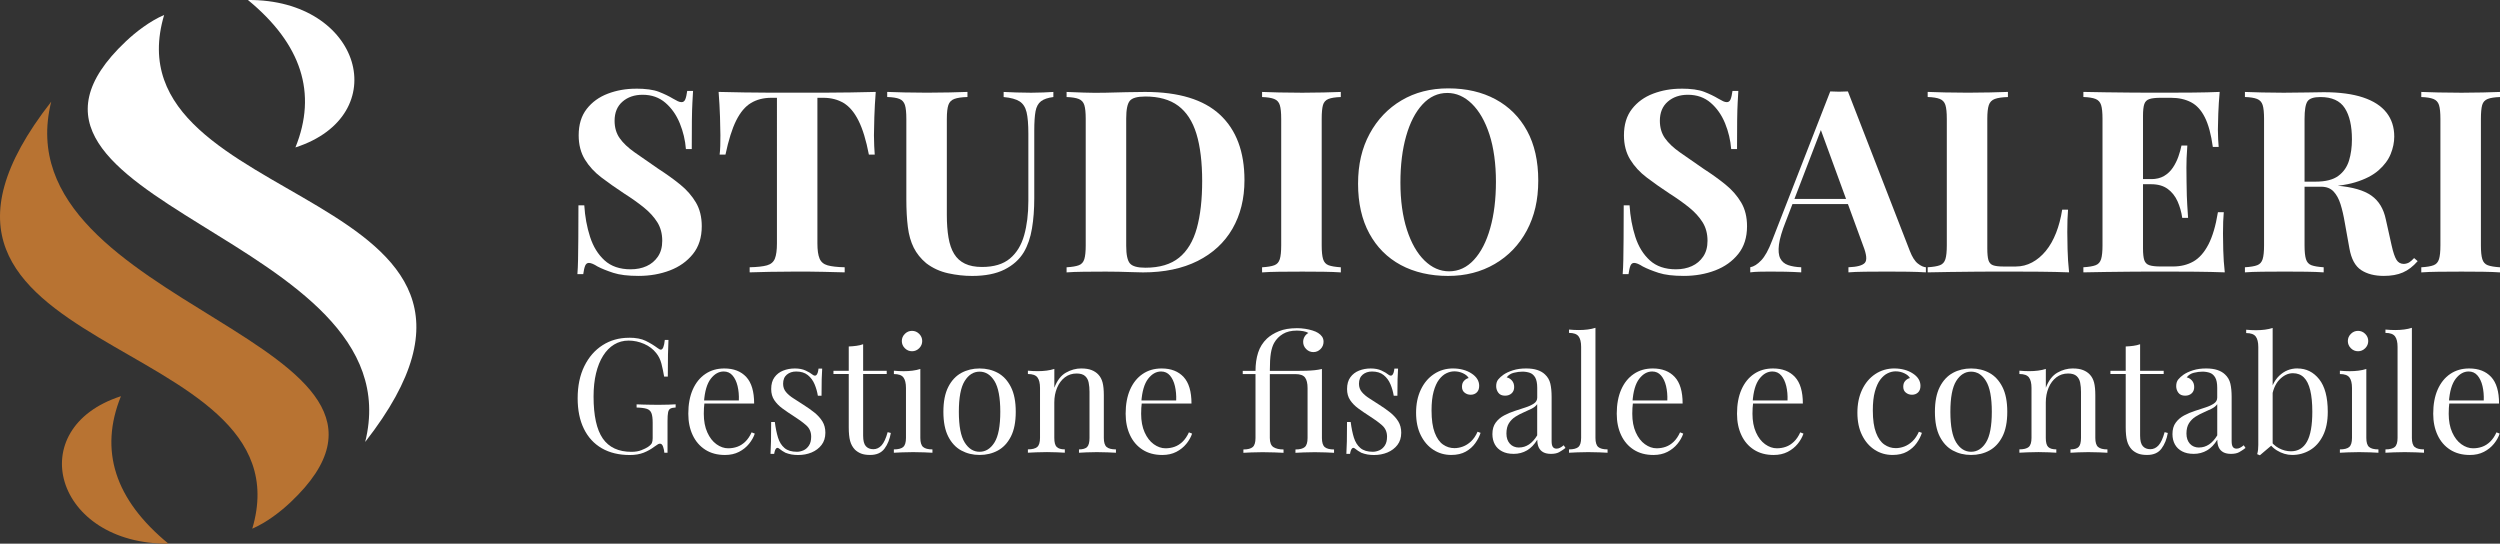 <?xml version="1.0" encoding="UTF-8"?><svg id="Livello_2" xmlns="http://www.w3.org/2000/svg" viewBox="0 0 769.75 167.39"><rect x="0" y="0" width="769.75" height="167.39" fill="#333333" stroke="none"/><defs><style>.cls-1,.cls-2{fill:#fff;}.cls-2,.cls-3{fill-rule:evenodd;}.cls-3{fill:#b87332;}</style></defs><g id="Livello_1-2"><path class="cls-2" d="M50.54,4.6c-4.47,1.95-8.73,5.25-11.79,8.14-52.58,49.59,89.52,59.87,73.69,123.34C174.42,56.75,32.37,65.81,50.54,4.6h0Z"/><path class="cls-2" d="M76.34,0c16.51,13.56,21.38,28.7,14.62,45.4C121.53,35.52,111.38-.26,76.34,0h0Z"/><path class="cls-3" d="M77.66,162.79c4.47-1.95,8.73-5.25,11.79-8.14C142.04,105.06-.06,94.78,15.77,31.31c-61.99,79.33,80.07,70.27,61.9,131.49h0Z"/><path class="cls-3" d="M51.86,167.39c-16.51-13.56-21.38-28.7-14.62-45.4-30.58,9.88-20.43,45.66,14.62,45.4h0Z"/><path class="cls-1" d="M195.73,27.29c3.09,0,5.47.33,7.14.98,1.67.65,3.11,1.35,4.32,2.08.63.37,1.14.64,1.53.82.39.18.77.28,1.14.28.52,0,.9-.29,1.14-.86.24-.58.43-1.44.59-2.59h1.8c-.05.99-.12,2.19-.2,3.57-.08,1.39-.13,3.2-.16,5.45-.03,2.25-.04,5.21-.04,8.87h-1.8c-.21-2.72-.84-5.36-1.88-7.92-1.05-2.56-2.52-4.67-4.43-6.32-1.91-1.65-4.25-2.47-7.02-2.47-2.51,0-4.58.71-6.2,2.12-1.62,1.41-2.43,3.37-2.43,5.88,0,2.09.52,3.88,1.57,5.37,1.05,1.49,2.58,2.94,4.59,4.35,2.01,1.41,4.46,3.11,7.34,5.1,2.51,1.62,4.76,3.24,6.75,4.86,1.99,1.62,3.58,3.45,4.79,5.49,1.2,2.04,1.8,4.47,1.8,7.3,0,3.45-.9,6.3-2.71,8.55-1.8,2.25-4.17,3.94-7.1,5.06-2.93,1.12-6.15,1.69-9.65,1.69-3.24,0-5.83-.31-7.77-.94-1.94-.63-3.56-1.28-4.86-1.96-1.15-.73-2.04-1.1-2.67-1.1-.52,0-.9.29-1.14.86-.24.58-.43,1.44-.59,2.59h-1.8c.1-1.26.17-2.72.2-4.39.03-1.67.05-3.86.08-6.55.03-2.69.04-6.11.04-10.24h1.8c.21,3.45.8,6.68,1.77,9.69.97,3.01,2.46,5.43,4.47,7.26,2.01,1.83,4.69,2.75,8.04,2.75,1.83,0,3.46-.33,4.9-.98,1.44-.65,2.6-1.63,3.49-2.94.89-1.31,1.33-2.93,1.33-4.86,0-2.2-.51-4.1-1.53-5.73-1.02-1.62-2.41-3.14-4.16-4.55-1.75-1.41-3.78-2.85-6.08-4.31-2.46-1.62-4.76-3.24-6.9-4.86-2.15-1.62-3.86-3.48-5.14-5.57-1.28-2.09-1.92-4.58-1.92-7.45,0-3.3.82-6,2.47-8.12,1.65-2.12,3.82-3.69,6.51-4.71,2.69-1.02,5.56-1.53,8.59-1.53Z"/><path class="cls-1" d="M269.64,28.31c-.21,2.67-.35,5.23-.43,7.69-.08,2.46-.12,4.34-.12,5.65,0,1.15.03,2.25.08,3.29.05,1.05.1,1.94.16,2.67h-1.8c-.84-4.39-1.9-7.87-3.18-10.44-1.28-2.56-2.81-4.38-4.59-5.45-1.78-1.07-3.87-1.61-6.28-1.61h-1.8v44.8c0,2.09.22,3.66.67,4.71.44,1.05,1.27,1.74,2.47,2.08,1.2.34,2.95.54,5.26.59v1.57c-1.62-.05-3.78-.1-6.47-.16s-5.51-.08-8.43-.08-5.6.03-8.16.08c-2.56.05-4.63.11-6.2.16v-1.57c2.35-.05,4.13-.25,5.34-.59,1.2-.34,2.01-1.03,2.43-2.08.42-1.05.63-2.62.63-4.71V30.11h-1.73c-2.41,0-4.5.54-6.28,1.61s-3.29,2.88-4.55,5.41-2.35,6.03-3.29,10.47h-1.8c.1-.73.17-1.62.2-2.67.03-1.05.04-2.14.04-3.29,0-1.31-.04-3.19-.12-5.65-.08-2.46-.22-5.02-.43-7.69,2.41.05,5.03.11,7.89.16,2.85.05,5.71.08,8.59.08h15.57c2.85,0,5.71-.03,8.59-.08,2.88-.05,5.46-.1,7.77-.16Z"/><path class="cls-1" d="M324.33,28.31v1.57c-1.67.21-2.94.64-3.8,1.29-.86.66-1.43,1.69-1.69,3.1-.26,1.41-.39,3.4-.39,5.96v20.79c0,3.4-.23,6.51-.71,9.34-.47,2.82-1.31,5.26-2.51,7.3-1.36,2.25-3.35,4.03-5.96,5.34-2.62,1.31-5.94,1.96-9.97,1.96-2.41,0-4.86-.27-7.37-.82-2.51-.55-4.76-1.58-6.75-3.1-1.68-1.41-2.96-3.01-3.85-4.79-.89-1.78-1.49-3.88-1.8-6.32-.31-2.43-.47-5.32-.47-8.67v-24.64c0-1.94-.14-3.36-.43-4.28-.29-.91-.85-1.54-1.69-1.88-.84-.34-2.09-.54-3.77-.59v-1.57c1.31.05,3.07.11,5.3.16,2.22.05,4.54.08,6.94.08s4.72-.03,6.94-.08c2.22-.05,4.07-.1,5.53-.16v1.57c-1.78.05-3.13.25-4.04.59-.92.34-1.53.97-1.84,1.88-.31.92-.47,2.34-.47,4.28v29.58c0,2.62.17,4.93.51,6.94.34,2.01.91,3.69,1.73,5.02.81,1.33,1.92,2.34,3.33,3.02,1.41.68,3.16,1.02,5.26,1.02,3.66,0,6.52-.86,8.59-2.59,2.07-1.73,3.53-4.12,4.39-7.18.86-3.06,1.29-6.58,1.29-10.55v-20.71c0-2.88-.18-5.09-.55-6.63-.37-1.54-1.09-2.65-2.16-3.33-1.07-.68-2.71-1.13-4.9-1.33v-1.57c.99.05,2.3.11,3.92.16,1.62.05,3.14.08,4.55.08,1.26,0,2.5-.03,3.73-.08,1.23-.05,2.26-.1,3.1-.16Z"/><path class="cls-1" d="M352.65,28.31c10.3,0,17.97,2.34,22.99,7.02,5.02,4.68,7.53,11.39,7.53,20.13,0,5.7-1.23,10.68-3.69,14.95-2.46,4.26-6.03,7.57-10.71,9.93-4.68,2.35-10.29,3.53-16.83,3.53-.84,0-1.94-.03-3.29-.08-1.36-.05-2.77-.09-4.24-.12s-2.77-.04-3.92-.04c-2.3,0-4.56.01-6.79.04-2.22.03-3.99.09-5.3.2v-1.57c1.67-.1,2.93-.31,3.77-.63.84-.31,1.4-.94,1.69-1.88.29-.94.43-2.35.43-4.24v-38.92c0-1.94-.14-3.36-.43-4.28-.29-.91-.86-1.54-1.73-1.88-.86-.34-2.11-.54-3.73-.59v-1.57c1.31.05,3.07.12,5.3.2,2.22.08,4.43.09,6.63.04,1.88-.05,4.01-.1,6.4-.16,2.38-.05,4.35-.08,5.92-.08ZM352.57,29.72c-2.41,0-3.98.45-4.71,1.33-.73.89-1.1,2.69-1.1,5.41v39.23c0,2.72.38,4.52,1.14,5.41.76.89,2.34,1.33,4.75,1.33,4.39,0,7.86-1.03,10.4-3.1,2.54-2.07,4.35-5.09,5.45-9.06,1.1-3.97,1.65-8.81,1.65-14.52s-.59-10.71-1.77-14.55c-1.18-3.85-3.05-6.72-5.61-8.63-2.56-1.91-5.96-2.86-10.2-2.86Z"/><path class="cls-1" d="M412.83,28.31v1.57c-1.67.05-2.94.25-3.8.59-.86.34-1.43.97-1.69,1.88-.26.92-.39,2.34-.39,4.28v38.92c0,1.88.14,3.3.43,4.24.29.94.85,1.57,1.69,1.88.84.31,2.09.52,3.77.63v1.57c-1.41-.1-3.19-.17-5.34-.2s-4.31-.04-6.51-.04c-2.56,0-4.93.01-7.1.04-2.17.03-3.94.09-5.3.2v-1.57c1.67-.1,2.93-.31,3.77-.63.84-.31,1.4-.94,1.69-1.88.29-.94.43-2.35.43-4.24v-38.92c0-1.94-.14-3.36-.43-4.28-.29-.91-.86-1.54-1.73-1.88-.86-.34-2.11-.54-3.73-.59v-1.57c1.36.05,3.13.11,5.3.16,2.17.05,4.54.08,7.1.08,2.2,0,4.37-.03,6.51-.08,2.14-.05,3.92-.1,5.34-.16Z"/><path class="cls-1" d="M445.94,27.21c5.54,0,10.4,1.13,14.55,3.37,4.16,2.25,7.39,5.48,9.69,9.69,2.3,4.21,3.45,9.32,3.45,15.34s-1.18,10.98-3.53,15.38c-2.35,4.39-5.64,7.82-9.85,10.28-4.21,2.46-9.01,3.69-14.4,3.69s-10.4-1.12-14.56-3.37c-4.16-2.25-7.39-5.49-9.69-9.73-2.3-4.24-3.45-9.34-3.45-15.3s1.19-10.98,3.57-15.38c2.38-4.39,5.65-7.82,9.81-10.28,4.16-2.46,8.96-3.69,14.4-3.69ZM445.63,28.62c-2.93,0-5.48,1.18-7.65,3.53-2.17,2.35-3.85,5.6-5.02,9.73-1.18,4.13-1.77,8.92-1.77,14.36s.67,10.37,2,14.48c1.33,4.11,3.14,7.27,5.41,9.49,2.28,2.22,4.8,3.33,7.57,3.33,2.93,0,5.48-1.18,7.65-3.53,2.17-2.35,3.85-5.61,5.02-9.77,1.18-4.16,1.76-8.93,1.76-14.32s-.67-10.44-2-14.52-3.14-7.23-5.41-9.45c-2.28-2.22-4.8-3.33-7.57-3.33Z"/><path class="cls-1" d="M517.57,27.29c3.09,0,5.47.33,7.14.98,1.67.65,3.11,1.35,4.32,2.08.63.37,1.14.64,1.53.82.39.18.77.28,1.14.28.52,0,.9-.29,1.14-.86.24-.58.43-1.44.59-2.59h1.8c-.05.99-.12,2.19-.2,3.57-.08,1.39-.13,3.2-.16,5.45-.03,2.25-.04,5.21-.04,8.87h-1.8c-.21-2.72-.84-5.36-1.88-7.92-1.05-2.56-2.52-4.67-4.43-6.32-1.91-1.65-4.25-2.47-7.02-2.47-2.51,0-4.58.71-6.2,2.12-1.62,1.41-2.43,3.37-2.43,5.88,0,2.09.52,3.88,1.57,5.37,1.05,1.49,2.58,2.94,4.59,4.35,2.01,1.41,4.46,3.11,7.34,5.1,2.51,1.62,4.76,3.24,6.75,4.86,1.99,1.62,3.58,3.45,4.79,5.49,1.2,2.04,1.8,4.47,1.8,7.3,0,3.45-.9,6.3-2.71,8.55-1.8,2.25-4.17,3.94-7.1,5.06-2.93,1.12-6.15,1.69-9.65,1.69-3.24,0-5.83-.31-7.77-.94-1.94-.63-3.56-1.28-4.86-1.96-1.15-.73-2.04-1.1-2.67-1.1-.52,0-.9.29-1.14.86-.24.58-.43,1.44-.59,2.59h-1.8c.1-1.26.17-2.72.2-4.39.03-1.67.05-3.86.08-6.55.03-2.69.04-6.11.04-10.24h1.8c.21,3.45.8,6.68,1.77,9.69.97,3.01,2.46,5.43,4.47,7.26,2.01,1.83,4.69,2.75,8.04,2.75,1.83,0,3.46-.33,4.9-.98,1.44-.65,2.6-1.63,3.49-2.94.89-1.31,1.33-2.93,1.33-4.86,0-2.2-.51-4.1-1.53-5.73-1.02-1.62-2.41-3.14-4.16-4.55-1.75-1.41-3.78-2.85-6.08-4.31-2.46-1.62-4.76-3.24-6.9-4.86-2.15-1.62-3.86-3.48-5.14-5.57-1.28-2.09-1.92-4.58-1.92-7.45,0-3.3.82-6,2.47-8.12,1.65-2.12,3.82-3.69,6.51-4.71,2.69-1.02,5.56-1.53,8.59-1.53Z"/><path class="cls-1" d="M568.97,28.15l19.07,49.12c.73,1.88,1.56,3.18,2.47,3.88.91.71,1.74,1.09,2.47,1.14v1.57c-1.57-.1-3.41-.17-5.53-.2s-4.25-.04-6.39-.04c-2.41,0-4.68.01-6.83.04s-3.84.09-5.1.2v-1.57c2.67-.1,4.35-.56,5.06-1.37.71-.81.54-2.55-.51-5.22l-13.34-36.49,1.41-2.04-11.93,31.07c-1.15,2.88-1.84,5.23-2.08,7.06-.23,1.83-.11,3.24.39,4.24.5.99,1.31,1.69,2.43,2.08,1.12.39,2.47.62,4.04.67v1.57c-1.73-.1-3.37-.17-4.94-.2-1.57-.03-3.17-.04-4.79-.04-1.15,0-2.24.01-3.26.04-1.02.03-1.92.09-2.71.2v-1.57c1.1-.21,2.22-.91,3.37-2.12,1.15-1.2,2.28-3.24,3.37-6.12l17.89-45.9c.84.05,1.74.08,2.71.08s1.87-.03,2.71-.08ZM574.46,61.26v1.57h-23.38l.78-1.57h22.6Z"/><path class="cls-1" d="M618.24,28.31v1.57c-1.78.05-3.13.25-4.04.59-.92.34-1.53.97-1.84,1.88-.31.92-.47,2.34-.47,4.28v39.86c0,1.62.12,2.82.35,3.61.24.78.71,1.31,1.41,1.57.71.26,1.77.39,3.18.39h3.84c1.78,0,3.45-.42,5.02-1.26,1.57-.84,2.98-2.03,4.24-3.57,1.26-1.54,2.3-3.39,3.14-5.53.84-2.14,1.46-4.52,1.88-7.14h1.8c-.16,1.78-.23,4.08-.23,6.9,0,1.2.03,2.96.08,5.26.05,2.3.21,4.68.47,7.14-2.67-.1-5.68-.17-9.02-.2-3.35-.03-6.33-.04-8.94-.04h-5.02c-2.04,0-4.24.01-6.59.04s-4.73.05-7.14.08c-2.41.03-4.68.07-6.83.12v-1.57c1.67-.1,2.93-.31,3.77-.63.84-.31,1.4-.94,1.69-1.88.29-.94.43-2.35.43-4.24v-38.92c0-1.94-.14-3.36-.43-4.28-.29-.91-.86-1.54-1.73-1.88-.86-.34-2.11-.54-3.73-.59v-1.57c1.31.05,3.07.11,5.3.16,2.22.05,4.59.08,7.1.08,2.3,0,4.56-.03,6.79-.08,2.22-.05,4.07-.1,5.53-.16Z"/><path class="cls-1" d="M683.44,28.31c-.21,2.3-.35,4.53-.43,6.67-.08,2.14-.12,3.79-.12,4.94,0,1.05.03,2.04.08,2.98.05.94.1,1.73.16,2.35h-1.8c-.52-3.82-1.33-6.84-2.43-9.06-1.1-2.22-2.52-3.79-4.28-4.71-1.75-.91-3.8-1.37-6.16-1.37h-3.22c-1.52,0-2.67.13-3.45.39-.78.26-1.31.78-1.57,1.57-.26.78-.39,1.99-.39,3.61v40.8c0,1.62.13,2.82.39,3.61.26.78.78,1.31,1.57,1.57.78.26,1.93.39,3.45.39h3.85c2.35,0,4.43-.51,6.24-1.53,1.8-1.02,3.35-2.76,4.63-5.22,1.28-2.46,2.26-5.78,2.94-9.96h1.8c-.16,1.67-.24,3.87-.24,6.59,0,1.2.03,2.9.08,5.1s.21,4.47.47,6.83c-2.67-.1-5.68-.17-9.02-.2-3.35-.03-6.33-.04-8.94-.04h-5.02c-2.04,0-4.24.01-6.59.04-2.35.03-4.73.05-7.14.08-2.41.03-4.68.07-6.83.12v-1.57c1.67-.1,2.93-.31,3.77-.63.84-.31,1.4-.94,1.69-1.88.29-.94.43-2.35.43-4.24v-38.92c0-1.94-.14-3.36-.43-4.28-.29-.91-.86-1.54-1.73-1.88-.86-.34-2.11-.54-3.73-.59v-1.57c2.14.05,4.42.09,6.83.12,2.41.03,4.79.05,7.14.08,2.35.03,4.55.04,6.59.04h5.02c2.41,0,5.14-.01,8.2-.04,3.06-.03,5.79-.09,8.2-.2ZM671.2,55.14v1.57h-13.73v-1.57h13.73ZM673.48,44.78c-.21,2.98-.3,5.26-.28,6.83.03,1.57.04,3.01.04,4.32s.03,2.75.08,4.31c.05,1.57.18,3.85.39,6.83h-1.8c-.26-1.83-.75-3.53-1.45-5.1-.71-1.57-1.71-2.84-3.02-3.8-1.31-.97-3.01-1.45-5.1-1.45v-1.57c1.57,0,2.9-.33,4-.98,1.1-.65,2-1.52,2.71-2.59.71-1.07,1.27-2.21,1.69-3.41.42-1.2.73-2.33.94-3.37h1.8Z"/><path class="cls-1" d="M691.21,28.31c1.31.05,3.07.11,5.3.16,2.22.05,4.43.08,6.63.08,2.51,0,4.94-.03,7.3-.08,2.35-.05,4.03-.08,5.02-.08,4.86,0,8.91.54,12.12,1.61,3.22,1.07,5.62,2.63,7.22,4.67,1.6,2.04,2.39,4.5,2.39,7.38,0,1.78-.37,3.57-1.1,5.37s-1.97,3.48-3.73,5.02c-1.75,1.54-4.15,2.77-7.18,3.69-3.03.92-6.85,1.37-11.46,1.37h-7.53v-1.57h6.75c3.09,0,5.43-.59,7.02-1.77,1.6-1.18,2.69-2.75,3.3-4.71.6-1.96.9-4.15.9-6.55,0-4.13-.73-7.34-2.2-9.61-1.47-2.28-3.98-3.41-7.53-3.41-2.04,0-3.36.44-3.96,1.33-.6.89-.9,2.69-.9,5.41v38.92c0,1.88.14,3.3.43,4.24.29.94.85,1.57,1.69,1.88.84.31,2.09.52,3.77.63v1.57c-1.41-.1-3.19-.17-5.34-.2s-4.31-.04-6.51-.04c-2.51,0-4.88.01-7.1.04-2.22.03-3.99.09-5.3.2v-1.57c1.67-.1,2.93-.31,3.77-.63.84-.31,1.4-.94,1.69-1.88.29-.94.43-2.35.43-4.24v-38.92c0-1.94-.14-3.36-.43-4.28-.29-.91-.86-1.54-1.73-1.88-.86-.34-2.11-.54-3.73-.59v-1.57ZM706.04,56.16c2.25.05,4.2.16,5.85.31,1.65.16,3.1.3,4.35.43,1.26.13,2.38.22,3.37.27,4.76.42,8.28,1.44,10.55,3.06,2.28,1.62,3.75,4.05,4.43,7.3l1.8,8.08c.47,2.09.97,3.56,1.49,4.39.52.84,1.28,1.26,2.28,1.26.68-.05,1.24-.22,1.69-.51.44-.29.93-.72,1.45-1.29l1.1.94c-1.41,1.62-2.93,2.79-4.55,3.49-1.62.71-3.58,1.06-5.88,1.06-2.83,0-5.15-.6-6.98-1.8-1.83-1.2-3.03-3.42-3.61-6.67l-1.41-7.85c-.37-2.2-.81-4.12-1.33-5.77-.52-1.65-1.24-2.95-2.16-3.92-.92-.97-2.19-1.45-3.8-1.45h-8.47l-.16-1.33Z"/><path class="cls-1" d="M769.75,28.31v1.57c-1.67.05-2.94.25-3.8.59-.86.34-1.43.97-1.69,1.88-.26.92-.39,2.34-.39,4.28v38.92c0,1.88.14,3.3.43,4.24.29.94.85,1.57,1.69,1.88.84.31,2.09.52,3.77.63v1.57c-1.41-.1-3.19-.17-5.34-.2s-4.31-.04-6.51-.04c-2.56,0-4.93.01-7.1.04-2.17.03-3.94.09-5.3.2v-1.57c1.67-.1,2.93-.31,3.77-.63.84-.31,1.4-.94,1.69-1.88.29-.94.43-2.35.43-4.24v-38.92c0-1.94-.14-3.36-.43-4.28-.29-.91-.86-1.54-1.73-1.88-.86-.34-2.11-.54-3.73-.59v-1.57c1.36.05,3.13.11,5.3.16,2.17.05,4.54.08,7.1.08,2.2,0,4.37-.03,6.51-.08,2.14-.05,3.92-.1,5.34-.16Z"/><path class="cls-1" d="M193.65,103.98c2.13,0,3.84.32,5.15.96,1.31.64,2.53,1.38,3.68,2.23.42.33.75.49.98.49.62,0,1.03-1,1.23-2.99h1.13c-.07,1.21-.11,2.68-.15,4.42-.03,1.73-.05,4.02-.05,6.87h-1.13c-.23-1.37-.51-2.7-.83-3.97-.33-1.28-.87-2.37-1.62-3.29-.95-1.21-2.19-2.15-3.73-2.82-1.54-.67-3.12-1.01-4.76-1.01s-3.11.4-4.44,1.2c-1.33.8-2.46,1.95-3.41,3.46-.95,1.51-1.67,3.31-2.18,5.42-.51,2.11-.76,4.49-.76,7.14,0,5.89.95,10.2,2.84,12.93,1.9,2.73,4.84,4.1,8.83,4.1,1.18,0,2.2-.17,3.07-.52.87-.34,1.55-.68,2.04-1.01.62-.42,1.01-.83,1.18-1.2.16-.38.24-.87.24-1.5v-4.71c0-1.34-.13-2.34-.39-2.99-.26-.65-.74-1.1-1.45-1.32s-1.74-.36-3.11-.39v-.98c.59.03,1.28.06,2.06.07.79.02,1.61.03,2.48.05.87.02,1.66.02,2.38.02,1.08,0,2.05-.02,2.92-.05.87-.03,1.6-.06,2.18-.1v.98c-.72.03-1.26.15-1.62.34-.36.2-.6.59-.71,1.18-.12.59-.17,1.49-.17,2.7v9.71h-.98c-.03-.56-.16-1.16-.37-1.81-.21-.65-.53-.98-.96-.98-.2,0-.39.05-.59.15-.2.1-.54.33-1.03.69-1.08.82-2.22,1.46-3.43,1.94-1.21.47-2.62.71-4.22.71-3.37,0-6.25-.69-8.66-2.08-2.4-1.39-4.24-3.39-5.52-6.01-1.28-2.62-1.91-5.74-1.91-9.37,0-3.83.69-7.13,2.06-9.91,1.37-2.78,3.24-4.93,5.62-6.45,2.37-1.52,5.08-2.28,8.12-2.28Z"/><path class="cls-1" d="M223.03,113.45c2.88,0,5.13.88,6.74,2.62,1.62,1.75,2.43,4.47,2.43,8.17h-17.31l-.05-.93h12.65c.07-1.6-.07-3.08-.39-4.44-.33-1.36-.84-2.44-1.55-3.26-.7-.82-1.61-1.23-2.72-1.23-1.51,0-2.84.75-4,2.26-1.16,1.51-1.85,3.89-2.08,7.16l.15.2c-.07.49-.12,1.03-.15,1.62-.03.59-.05,1.18-.05,1.77,0,2.22.36,4.14,1.08,5.74.72,1.6,1.66,2.82,2.82,3.65,1.16.83,2.36,1.25,3.61,1.25.98,0,1.91-.15,2.8-.47.88-.31,1.7-.83,2.45-1.55.75-.72,1.41-1.68,1.96-2.89l.98.39c-.36,1.08-.95,2.13-1.77,3.14-.82,1.01-1.85,1.84-3.09,2.48s-2.68.96-4.32.96c-2.35,0-4.37-.54-6.06-1.62-1.68-1.08-2.98-2.57-3.88-4.49-.9-1.91-1.35-4.11-1.35-6.6,0-2.88.46-5.35,1.37-7.43.92-2.08,2.21-3.68,3.88-4.81,1.67-1.13,3.61-1.69,5.84-1.69Z"/><path class="cls-1" d="M244.72,113.45c1.31,0,2.42.21,3.33.64.92.43,1.59.82,2.01,1.18,1.08.88,1.73.29,1.96-1.77h1.13c-.07.92-.11,2-.15,3.26-.03,1.26-.05,2.95-.05,5.08h-1.13c-.2-1.21-.53-2.39-1.01-3.53-.48-1.14-1.17-2.08-2.09-2.82-.92-.74-2.11-1.1-3.58-1.1-1.15,0-2.1.32-2.87.96-.77.64-1.15,1.58-1.15,2.82,0,.98.29,1.82.88,2.53s1.36,1.36,2.31,1.96c.95.61,1.98,1.27,3.09,1.99,1.24.78,2.37,1.59,3.39,2.4,1.01.82,1.82,1.72,2.43,2.7.6.98.91,2.14.91,3.48,0,1.5-.39,2.76-1.18,3.78-.78,1.01-1.81,1.78-3.07,2.31-1.26.52-2.64.78-4.14.78-.72,0-1.4-.06-2.04-.17-.64-.12-1.25-.29-1.84-.52-.33-.16-.66-.36-1.01-.59s-.68-.47-1.01-.74c-.33-.26-.62-.25-.88.02s-.46.83-.59,1.64h-1.13c.07-1.05.11-2.32.15-3.83.03-1.5.05-3.5.05-5.98h1.13c.23,1.83.56,3.43.98,4.81.43,1.37,1.1,2.44,2.01,3.21.92.77,2.19,1.15,3.83,1.15.65,0,1.32-.15,1.99-.44s1.23-.79,1.69-1.47c.46-.69.69-1.6.69-2.75,0-1.44-.52-2.62-1.57-3.53-1.05-.92-2.37-1.88-3.97-2.89-1.18-.75-2.28-1.5-3.31-2.26-1.03-.75-1.86-1.6-2.5-2.55-.64-.95-.96-2.09-.96-3.43,0-1.47.33-2.67,1.01-3.61.67-.93,1.56-1.62,2.67-2.06,1.11-.44,2.31-.66,3.58-.66Z"/><path class="cls-1" d="M265.76,105.99v8.19h7.26v.98h-7.26v18.98c0,1.54.28,2.62.83,3.24.56.62,1.32.93,2.31.93s1.83-.4,2.55-1.2c.72-.8,1.34-2.15,1.86-4.05l.98.25c-.33,1.9-.97,3.5-1.94,4.81-.97,1.31-2.44,1.96-4.44,1.96-1.11,0-2.03-.14-2.75-.42-.72-.28-1.36-.68-1.91-1.2-.72-.75-1.22-1.65-1.5-2.7-.28-1.05-.42-2.44-.42-4.17v-16.43h-4.71v-.98h4.71v-7.5c.82-.03,1.6-.1,2.35-.2.75-.1,1.44-.26,2.06-.49Z"/><path class="cls-1" d="M283.37,113.59v21.24c0,1.37.29,2.31.86,2.8.57.49,1.53.74,2.87.74v1.03c-.56-.03-1.4-.07-2.53-.12-1.13-.05-2.26-.07-3.41-.07s-2.24.02-3.39.07c-1.14.05-1.99.09-2.55.12v-1.03c1.34,0,2.3-.25,2.87-.74.57-.49.86-1.42.86-2.8v-15.35c0-1.47-.26-2.56-.78-3.26-.52-.7-1.5-1.05-2.94-1.05v-1.03c1.05.1,2.06.15,3.04.15s1.85-.06,2.72-.17c.87-.11,1.66-.29,2.38-.52ZM280.81,101.87c.85,0,1.59.31,2.21.93.62.62.93,1.36.93,2.21s-.31,1.59-.93,2.21c-.62.62-1.36.93-2.21.93s-1.59-.31-2.21-.93c-.62-.62-.93-1.36-.93-2.21s.31-1.59.93-2.21c.62-.62,1.36-.93,2.21-.93Z"/><path class="cls-1" d="M301.61,113.45c2.09,0,3.97.46,5.64,1.37,1.67.92,3,2.35,4,4.32,1,1.96,1.5,4.51,1.5,7.65s-.5,5.68-1.5,7.63-2.33,3.38-4,4.29-3.55,1.37-5.64,1.37-3.93-.46-5.62-1.37-3.03-2.35-4.02-4.29c-1-1.95-1.5-4.49-1.5-7.63s.5-5.69,1.5-7.65c1-1.96,2.34-3.4,4.02-4.32,1.68-.91,3.56-1.37,5.62-1.37ZM301.61,114.43c-1.86,0-3.39.97-4.59,2.89-1.2,1.93-1.79,5.08-1.79,9.47s.6,7.53,1.79,9.44c1.19,1.91,2.72,2.87,4.59,2.87s3.39-.96,4.59-2.87c1.19-1.91,1.79-5.06,1.79-9.44s-.6-7.54-1.79-9.47c-1.2-1.93-2.72-2.89-4.59-2.89Z"/><path class="cls-1" d="M332.96,113.45c1.24,0,2.28.16,3.12.49.83.33,1.53.78,2.08,1.37.62.65,1.06,1.47,1.32,2.45s.39,2.31.39,3.97v13.1c0,1.37.29,2.31.86,2.8.57.49,1.53.74,2.87.74v1.03c-.56-.03-1.41-.07-2.55-.12-1.15-.05-2.26-.07-3.34-.07s-2.13.02-3.16.07c-1.03.05-1.81.09-2.33.12v-1.03c1.18,0,2.01-.25,2.5-.74.49-.49.74-1.42.74-2.8v-14.18c0-1.01-.08-1.95-.25-2.8-.16-.85-.53-1.54-1.1-2.06s-1.45-.79-2.62-.79c-1.37,0-2.57.39-3.61,1.18-1.03.79-1.83,1.86-2.4,3.21-.57,1.36-.86,2.87-.86,4.54v10.89c0,1.37.24,2.31.74,2.8.49.49,1.32.74,2.5.74v1.03c-.52-.03-1.3-.07-2.33-.12-1.03-.05-2.08-.07-3.16-.07s-2.19.02-3.33.07c-1.15.05-1.99.09-2.55.12v-1.03c1.34,0,2.3-.25,2.87-.74.57-.49.86-1.42.86-2.8v-15.35c0-1.47-.26-2.56-.79-3.26s-1.51-1.05-2.94-1.05v-1.03c1.05.1,2.06.15,3.04.15s1.86-.06,2.72-.17c.87-.11,1.66-.29,2.38-.52v5.79c.85-2.22,2.03-3.77,3.56-4.64,1.52-.87,3.11-1.3,4.78-1.3Z"/><path class="cls-1" d="M357.68,113.45c2.88,0,5.13.88,6.75,2.62,1.62,1.75,2.43,4.47,2.43,8.17h-17.32l-.05-.93h12.66c.06-1.6-.07-3.08-.39-4.44s-.84-2.44-1.54-3.26c-.7-.82-1.61-1.23-2.72-1.23-1.5,0-2.84.75-4,2.26-1.16,1.51-1.86,3.89-2.09,7.16l.15.2c-.07.49-.11,1.03-.15,1.62-.03.59-.05,1.18-.05,1.77,0,2.22.36,4.14,1.08,5.74.72,1.6,1.66,2.82,2.82,3.65,1.16.83,2.36,1.25,3.6,1.25.98,0,1.91-.15,2.8-.47.88-.31,1.7-.83,2.45-1.55.75-.72,1.41-1.68,1.96-2.89l.98.39c-.36,1.08-.95,2.13-1.77,3.14-.82,1.01-1.85,1.84-3.09,2.48-1.24.64-2.68.96-4.32.96-2.35,0-4.37-.54-6.06-1.62-1.68-1.08-2.98-2.57-3.87-4.49-.9-1.91-1.35-4.11-1.35-6.6,0-2.88.46-5.35,1.37-7.43.92-2.08,2.21-3.68,3.87-4.81,1.67-1.13,3.61-1.69,5.84-1.69Z"/><path class="cls-1" d="M399.27,101.04c.92,0,1.78.07,2.6.2.82.13,1.57.3,2.26.52.69.21,1.26.47,1.72.76.52.33.93.71,1.23,1.15.29.44.44.96.44,1.55,0,.88-.31,1.64-.93,2.26-.62.62-1.36.93-2.21.93s-1.59-.31-2.21-.93-.93-1.36-.93-2.21c0-.59.15-1.13.44-1.62.29-.49.69-.87,1.18-1.13-.43-.26-.97-.45-1.62-.56-.66-.11-1.31-.17-1.96-.17-1.7,0-3.12.34-4.27,1.03s-2.04,1.6-2.7,2.75c-.46.82-.79,1.86-1.01,3.14-.21,1.28-.32,3.11-.32,5.49h7.9c1.31,0,2.44-.02,3.38-.05.95-.03,1.8-.09,2.55-.17.75-.08,1.49-.2,2.21-.37v21.24c0,1.37.29,2.31.86,2.8.57.49,1.53.74,2.87.74v1.03c-.56-.03-1.4-.07-2.53-.12-1.13-.05-2.26-.07-3.41-.07s-2.24.02-3.39.07c-1.14.05-1.99.09-2.55.12v-1.03c1.34,0,2.3-.25,2.87-.74.57-.49.86-1.42.86-2.8v-15.35c0-1.47-.26-2.56-.78-3.26-.52-.7-1.51-1.05-2.94-1.05h-7.9v19.67c0,1.41.38,2.35,1.13,2.82.75.47,1.78.71,3.09.71v1.03c-.66-.03-1.58-.07-2.77-.12-1.19-.05-2.41-.07-3.65-.07s-2.36.02-3.46.07c-1.1.05-1.92.09-2.48.12v-1.03c1.34,0,2.3-.25,2.87-.74.57-.49.86-1.42.86-2.8v-19.67h-3.93v-.98h3.93c0-2.09.27-3.97.81-5.64.54-1.67,1.45-3.11,2.72-4.32.95-.88,2.17-1.64,3.68-2.26,1.5-.62,3.34-.93,5.49-.93Z"/><path class="cls-1" d="M422.03,113.45c1.31,0,2.42.21,3.33.64.92.43,1.59.82,2.01,1.18,1.08.88,1.73.29,1.96-1.77h1.13c-.07.92-.11,2-.15,3.26-.03,1.26-.05,2.95-.05,5.08h-1.13c-.2-1.21-.53-2.39-1.01-3.53-.48-1.14-1.17-2.08-2.09-2.82-.92-.74-2.11-1.1-3.58-1.1-1.15,0-2.1.32-2.87.96-.77.64-1.15,1.58-1.15,2.82,0,.98.29,1.82.88,2.53s1.36,1.36,2.31,1.96c.95.61,1.98,1.27,3.09,1.99,1.24.78,2.37,1.59,3.39,2.4,1.01.82,1.82,1.72,2.43,2.7.6.98.91,2.14.91,3.48,0,1.5-.39,2.76-1.18,3.78-.78,1.01-1.81,1.78-3.07,2.31-1.26.52-2.64.78-4.14.78-.72,0-1.4-.06-2.04-.17-.64-.12-1.25-.29-1.84-.52-.33-.16-.66-.36-1.01-.59s-.68-.47-1.01-.74c-.33-.26-.62-.25-.88.02s-.46.83-.59,1.64h-1.13c.07-1.05.11-2.32.15-3.83.03-1.5.05-3.5.05-5.98h1.13c.23,1.83.56,3.43.98,4.81.43,1.37,1.1,2.44,2.01,3.21.92.77,2.19,1.15,3.83,1.15.65,0,1.32-.15,1.99-.44s1.23-.79,1.69-1.47c.46-.69.69-1.6.69-2.75,0-1.44-.52-2.62-1.57-3.53-1.05-.92-2.37-1.88-3.97-2.89-1.18-.75-2.28-1.5-3.31-2.26-1.03-.75-1.86-1.6-2.5-2.55-.64-.95-.96-2.09-.96-3.43,0-1.47.33-2.67,1.01-3.61.67-.93,1.56-1.62,2.67-2.06,1.11-.44,2.31-.66,3.58-.66Z"/><path class="cls-1" d="M447.44,113.45c1.05,0,2.06.13,3.04.39.98.26,1.86.65,2.65,1.18.75.49,1.33,1.06,1.72,1.69.39.64.59,1.33.59,2.08,0,.88-.24,1.56-.74,2.04-.49.47-1.11.71-1.86.71s-1.35-.21-1.89-.64c-.54-.42-.81-1.03-.81-1.81s.2-1.36.61-1.81c.41-.46.89-.75,1.45-.88-.33-.59-.91-1.08-1.74-1.47-.83-.39-1.72-.59-2.67-.59-.82,0-1.64.2-2.45.59-.82.39-1.57,1.04-2.26,1.94-.69.9-1.24,2.13-1.67,3.68-.42,1.55-.64,3.49-.64,5.81,0,2.88.33,5.17.98,6.87.65,1.7,1.51,2.92,2.57,3.65,1.06.74,2.23,1.1,3.51,1.1.85,0,1.72-.16,2.6-.49.88-.33,1.72-.86,2.5-1.59.79-.74,1.46-1.72,2.01-2.97l.93.34c-.33,1.05-.87,2.1-1.62,3.16-.75,1.06-1.73,1.94-2.94,2.62s-2.7,1.03-4.46,1.03c-2.03,0-3.86-.52-5.49-1.57s-2.93-2.54-3.9-4.49c-.97-1.94-1.45-4.26-1.45-6.94s.48-5.04,1.45-7.09c.96-2.04,2.31-3.65,4.05-4.81,1.73-1.16,3.71-1.74,5.93-1.74Z"/><path class="cls-1" d="M465.98,139.74c-1.34,0-2.5-.25-3.48-.76-.98-.51-1.73-1.22-2.23-2.13s-.76-1.98-.76-3.19c0-1.44.34-2.62,1.01-3.53s1.53-1.65,2.58-2.21c1.05-.56,2.15-1.02,3.31-1.4,1.16-.38,2.26-.74,3.31-1.08,1.05-.34,1.9-.74,2.58-1.2.67-.46,1.01-1.06,1.01-1.81v-3.04c0-1.37-.21-2.42-.61-3.14-.41-.72-.96-1.2-1.64-1.45-.69-.24-1.46-.37-2.31-.37s-1.69.12-2.62.34c-.93.23-1.68.7-2.23,1.42.62.13,1.16.46,1.62.98.46.52.69,1.19.69,2.01s-.26,1.46-.79,1.94c-.52.47-1.19.71-2.01.71-.95,0-1.64-.3-2.08-.91-.44-.6-.66-1.28-.66-2.03,0-.85.21-1.54.64-2.06.42-.52.96-1.01,1.62-1.47.75-.52,1.72-.97,2.92-1.35,1.19-.38,2.54-.56,4.05-.56,1.34,0,2.48.16,3.43.47.95.31,1.73.76,2.35,1.35.85.78,1.41,1.74,1.67,2.87.26,1.13.39,2.48.39,4.05v13.64c0,.82.12,1.41.37,1.77.25.36.63.54,1.15.54.36,0,.7-.08,1.03-.25.33-.16.72-.42,1.18-.79l.54.83c-.69.52-1.34.96-1.96,1.3-.62.34-1.46.52-2.5.52-.95,0-1.73-.16-2.35-.49-.62-.33-1.09-.81-1.4-1.45s-.47-1.45-.47-2.43c-.88,1.47-1.94,2.57-3.16,3.29s-2.61,1.08-4.14,1.08ZM467.75,137.78c1.08,0,2.08-.31,3.02-.93.93-.62,1.77-1.55,2.53-2.8v-9.61c-.39.56-.97,1.02-1.72,1.4-.75.38-1.57.75-2.45,1.13-.88.38-1.73.82-2.53,1.33-.8.51-1.46,1.17-1.99,1.99-.52.82-.78,1.88-.78,3.19s.35,2.35,1.06,3.14c.7.78,1.66,1.18,2.87,1.18Z"/><path class="cls-1" d="M491.24,100.94v33.89c0,1.37.29,2.31.86,2.8.57.49,1.53.74,2.87.74v1.03c-.56-.03-1.4-.07-2.53-.12-1.13-.05-2.26-.07-3.41-.07s-2.24.02-3.38.07c-1.15.05-1.99.09-2.55.12v-1.03c1.34,0,2.3-.25,2.87-.74.57-.49.86-1.42.86-2.8v-28.01c0-1.47-.26-2.56-.79-3.26s-1.5-1.06-2.94-1.06v-1.03c1.05.1,2.06.15,3.04.15s1.86-.06,2.72-.17c.87-.11,1.66-.29,2.38-.52Z"/><path class="cls-1" d="M508.9,113.45c2.88,0,5.13.88,6.75,2.62s2.43,4.47,2.43,8.17h-17.32l-.05-.93h12.66c.06-1.6-.07-3.08-.39-4.44s-.84-2.44-1.55-3.26-1.61-1.23-2.72-1.23c-1.5,0-2.84.75-4,2.26-1.16,1.51-1.86,3.89-2.08,7.16l.15.2c-.06.49-.11,1.03-.15,1.62-.03.59-.05,1.18-.05,1.77,0,2.22.36,4.14,1.08,5.74.72,1.6,1.66,2.82,2.82,3.65,1.16.83,2.36,1.25,3.6,1.25.98,0,1.91-.15,2.8-.47.88-.31,1.7-.83,2.45-1.55.75-.72,1.41-1.68,1.96-2.89l.98.39c-.36,1.08-.95,2.13-1.77,3.14-.82,1.01-1.85,1.84-3.09,2.48-1.24.64-2.68.96-4.32.96-2.35,0-4.37-.54-6.06-1.62-1.68-1.08-2.98-2.57-3.88-4.49-.9-1.91-1.35-4.11-1.35-6.6,0-2.88.46-5.35,1.37-7.43.92-2.08,2.21-3.68,3.88-4.81,1.67-1.13,3.61-1.69,5.84-1.69Z"/><path class="cls-1" d="M545.93,113.45c2.88,0,5.12.88,6.74,2.62,1.62,1.75,2.43,4.47,2.43,8.17h-17.32l-.05-.93h12.65c.07-1.6-.07-3.08-.39-4.44-.33-1.36-.84-2.44-1.55-3.26-.7-.82-1.61-1.23-2.72-1.23-1.51,0-2.84.75-4,2.26-1.16,1.51-1.86,3.89-2.08,7.16l.15.2c-.07.49-.12,1.03-.15,1.62s-.05,1.18-.05,1.77c0,2.22.36,4.14,1.08,5.74.72,1.6,1.66,2.82,2.82,3.65,1.16.83,2.36,1.25,3.61,1.25.98,0,1.91-.15,2.8-.47.88-.31,1.7-.83,2.45-1.55.75-.72,1.41-1.68,1.96-2.89l.98.39c-.36,1.08-.95,2.13-1.77,3.14-.82,1.01-1.85,1.84-3.09,2.48-1.24.64-2.68.96-4.32.96-2.35,0-4.37-.54-6.06-1.62-1.68-1.08-2.98-2.57-3.87-4.49-.9-1.91-1.35-4.11-1.35-6.6,0-2.88.46-5.35,1.37-7.43.92-2.08,2.21-3.68,3.87-4.81,1.67-1.13,3.61-1.69,5.84-1.69Z"/><path class="cls-1" d="M583.31,113.45c1.05,0,2.06.13,3.04.39.98.26,1.86.65,2.65,1.18.75.49,1.33,1.06,1.72,1.69.39.64.59,1.33.59,2.08,0,.88-.24,1.56-.74,2.04-.49.47-1.11.71-1.86.71s-1.35-.21-1.89-.64c-.54-.42-.81-1.03-.81-1.81s.2-1.36.61-1.81c.41-.46.89-.75,1.45-.88-.33-.59-.91-1.08-1.74-1.47-.83-.39-1.73-.59-2.67-.59-.82,0-1.64.2-2.45.59-.82.39-1.57,1.04-2.26,1.94-.69.9-1.24,2.13-1.67,3.68-.43,1.55-.64,3.49-.64,5.81,0,2.88.33,5.17.98,6.87s1.51,2.92,2.58,3.65c1.06.74,2.23,1.1,3.51,1.1.85,0,1.72-.16,2.6-.49.88-.33,1.72-.86,2.5-1.59.78-.74,1.46-1.72,2.01-2.97l.93.34c-.33,1.05-.87,2.1-1.62,3.16-.75,1.06-1.73,1.94-2.94,2.62-1.21.69-2.7,1.03-4.46,1.03-2.03,0-3.86-.52-5.49-1.57s-2.94-2.54-3.9-4.49c-.97-1.94-1.45-4.26-1.45-6.94s.48-5.04,1.45-7.09c.96-2.04,2.31-3.65,4.05-4.81s3.71-1.74,5.94-1.74Z"/><path class="cls-1" d="M606.9,113.45c2.09,0,3.97.46,5.64,1.37,1.67.92,3,2.35,4,4.32,1,1.96,1.5,4.51,1.5,7.65s-.5,5.68-1.5,7.63-2.33,3.38-4,4.29c-1.67.92-3.55,1.37-5.64,1.37s-3.93-.46-5.62-1.37-3.02-2.35-4.02-4.29c-1-1.95-1.5-4.49-1.5-7.63s.5-5.69,1.5-7.65c1-1.96,2.34-3.4,4.02-4.32,1.68-.91,3.56-1.37,5.62-1.37ZM606.9,114.43c-1.86,0-3.39.97-4.59,2.89-1.19,1.93-1.79,5.08-1.79,9.47s.6,7.53,1.79,9.44c1.19,1.91,2.72,2.87,4.59,2.87s3.39-.96,4.59-2.87c1.19-1.91,1.79-5.06,1.79-9.44s-.6-7.54-1.79-9.47c-1.19-1.93-2.72-2.89-4.59-2.89Z"/><path class="cls-1" d="M638.24,113.45c1.24,0,2.28.16,3.12.49.83.33,1.53.78,2.08,1.37.62.65,1.06,1.47,1.32,2.45s.39,2.31.39,3.97v13.1c0,1.37.29,2.31.86,2.8.57.49,1.53.74,2.87.74v1.03c-.56-.03-1.41-.07-2.55-.12-1.15-.05-2.26-.07-3.34-.07s-2.13.02-3.16.07c-1.03.05-1.81.09-2.33.12v-1.03c1.18,0,2.01-.25,2.5-.74.49-.49.74-1.42.74-2.8v-14.18c0-1.01-.08-1.95-.25-2.8-.16-.85-.53-1.54-1.1-2.06s-1.45-.79-2.62-.79c-1.37,0-2.57.39-3.61,1.18-1.03.79-1.83,1.86-2.4,3.21-.57,1.36-.86,2.87-.86,4.54v10.89c0,1.37.24,2.31.74,2.8.49.49,1.32.74,2.5.74v1.03c-.52-.03-1.3-.07-2.33-.12-1.03-.05-2.08-.07-3.16-.07s-2.19.02-3.33.07c-1.15.05-1.99.09-2.55.12v-1.03c1.34,0,2.3-.25,2.87-.74.57-.49.86-1.42.86-2.8v-15.35c0-1.47-.26-2.56-.79-3.26s-1.51-1.05-2.94-1.05v-1.03c1.05.1,2.06.15,3.04.15s1.86-.06,2.72-.17c.87-.11,1.66-.29,2.38-.52v5.79c.85-2.22,2.03-3.77,3.56-4.64,1.52-.87,3.11-1.3,4.78-1.3Z"/><path class="cls-1" d="M658.94,105.99v8.19h7.26v.98h-7.26v18.98c0,1.54.28,2.62.84,3.24.56.62,1.32.93,2.3.93s1.83-.4,2.55-1.2c.72-.8,1.34-2.15,1.86-4.05l.98.25c-.33,1.9-.97,3.5-1.94,4.81s-2.44,1.96-4.44,1.96c-1.11,0-2.03-.14-2.75-.42s-1.36-.68-1.91-1.2c-.72-.75-1.22-1.65-1.5-2.7-.28-1.05-.42-2.44-.42-4.17v-16.43h-4.71v-.98h4.71v-7.5c.82-.03,1.6-.1,2.35-.2.75-.1,1.44-.26,2.06-.49Z"/><path class="cls-1" d="M675.37,139.74c-1.34,0-2.5-.25-3.48-.76-.98-.51-1.72-1.22-2.23-2.13-.51-.92-.76-1.98-.76-3.19,0-1.44.33-2.62,1.01-3.53.67-.92,1.53-1.65,2.57-2.21,1.05-.56,2.15-1.02,3.31-1.4,1.16-.38,2.26-.74,3.31-1.08s1.9-.74,2.57-1.2c.67-.46,1.01-1.06,1.01-1.81v-3.04c0-1.37-.2-2.42-.61-3.14-.41-.72-.96-1.2-1.64-1.45-.69-.24-1.46-.37-2.3-.37s-1.69.12-2.62.34c-.93.23-1.67.7-2.23,1.42.62.13,1.16.46,1.62.98.46.52.69,1.19.69,2.01s-.26,1.46-.78,1.94c-.52.47-1.19.71-2.01.71-.95,0-1.64-.3-2.09-.91-.44-.6-.66-1.28-.66-2.03,0-.85.21-1.54.64-2.06.43-.52.96-1.01,1.62-1.47.75-.52,1.72-.97,2.92-1.35,1.19-.38,2.54-.56,4.05-.56,1.34,0,2.49.16,3.43.47.95.31,1.73.76,2.35,1.35.85.78,1.41,1.74,1.67,2.87.26,1.13.39,2.48.39,4.05v13.64c0,.82.12,1.41.37,1.77.24.36.63.54,1.15.54.36,0,.7-.08,1.03-.25.33-.16.72-.42,1.18-.79l.54.83c-.69.52-1.34.96-1.96,1.3-.62.34-1.46.52-2.5.52-.95,0-1.73-.16-2.35-.49-.62-.33-1.09-.81-1.4-1.45-.31-.64-.47-1.45-.47-2.43-.88,1.47-1.94,2.57-3.16,3.29s-2.61,1.08-4.15,1.08ZM677.14,137.78c1.08,0,2.08-.31,3.02-.93.93-.62,1.77-1.55,2.53-2.8v-9.61c-.39.56-.97,1.02-1.72,1.4-.75.38-1.57.75-2.45,1.13-.88.38-1.72.82-2.53,1.33-.8.51-1.46,1.17-1.99,1.99-.52.82-.79,1.88-.79,3.19s.35,2.35,1.05,3.14c.7.78,1.66,1.18,2.87,1.18Z"/><path class="cls-1" d="M699.75,100.99v35.86c-.43.36-.86.73-1.3,1.1-.44.38-.88.74-1.3,1.1-.43.36-.87.74-1.33,1.13l-.83-.34c.13-.46.22-.92.27-1.4.05-.47.07-.96.07-1.45v-30.12c0-1.47-.26-2.56-.79-3.26s-1.5-1.06-2.94-1.06v-1.03c1.05.1,2.06.15,3.04.15s1.86-.06,2.72-.17c.87-.11,1.66-.29,2.38-.52ZM707.4,113.45c2.68,0,4.91,1.1,6.67,3.31s2.65,5.55,2.65,10.03c0,2.94-.5,5.4-1.5,7.38s-2.33,3.46-4,4.44c-1.67.98-3.48,1.47-5.44,1.47-1.64,0-3.21-.47-4.73-1.4-1.52-.93-2.66-2.31-3.41-4.15l.98.54c.82,1.31,1.83,2.28,3.04,2.92,1.21.64,2.45.96,3.73.96,2.19,0,3.83-.99,4.93-2.97s1.64-5.04,1.64-9.2c0-2.65-.21-4.86-.64-6.62-.43-1.77-1.08-3.08-1.96-3.95s-2.01-1.3-3.38-1.3c-1.5,0-2.9.68-4.19,2.03-1.29,1.36-2.08,3.34-2.38,5.96l-.59-.69c.36-2.78,1.33-4.94,2.92-6.48,1.59-1.54,3.47-2.3,5.66-2.3Z"/><path class="cls-1" d="M728.59,113.59v21.24c0,1.37.28,2.31.86,2.8.57.49,1.53.74,2.87.74v1.03c-.56-.03-1.4-.07-2.53-.12-1.13-.05-2.27-.07-3.41-.07s-2.24.02-3.38.07c-1.15.05-1.99.09-2.55.12v-1.03c1.34,0,2.3-.25,2.87-.74.57-.49.86-1.42.86-2.8v-15.35c0-1.47-.26-2.56-.79-3.26s-1.5-1.05-2.94-1.05v-1.03c1.05.1,2.06.15,3.04.15s1.86-.06,2.72-.17c.87-.11,1.66-.29,2.38-.52ZM726.04,101.87c.85,0,1.59.31,2.21.93.62.62.93,1.36.93,2.21s-.31,1.59-.93,2.21c-.62.62-1.36.93-2.21.93s-1.59-.31-2.21-.93c-.62-.62-.93-1.36-.93-2.21s.31-1.59.93-2.21c.62-.62,1.36-.93,2.21-.93Z"/><path class="cls-1" d="M742.62,100.94v33.89c0,1.37.29,2.31.86,2.8.57.49,1.53.74,2.87.74v1.03c-.56-.03-1.4-.07-2.53-.12-1.13-.05-2.26-.07-3.41-.07s-2.24.02-3.38.07c-1.15.05-1.99.09-2.55.12v-1.03c1.34,0,2.3-.25,2.87-.74.57-.49.86-1.42.86-2.8v-28.01c0-1.47-.26-2.56-.79-3.26s-1.5-1.06-2.94-1.06v-1.03c1.05.1,2.06.15,3.04.15s1.86-.06,2.72-.17c.87-.11,1.66-.29,2.38-.52Z"/><path class="cls-1" d="M760.28,113.45c2.88,0,5.13.88,6.75,2.62,1.62,1.75,2.43,4.47,2.43,8.17h-17.32l-.05-.93h12.66c.06-1.6-.07-3.08-.39-4.44s-.84-2.44-1.54-3.26c-.7-.82-1.61-1.23-2.72-1.23-1.5,0-2.84.75-4,2.26-1.16,1.51-1.86,3.89-2.09,7.16l.15.2c-.07.49-.11,1.03-.15,1.62-.03.59-.05,1.18-.05,1.77,0,2.22.36,4.14,1.08,5.74.72,1.6,1.66,2.82,2.82,3.65,1.16.83,2.36,1.25,3.6,1.25.98,0,1.91-.15,2.8-.47.88-.31,1.7-.83,2.45-1.55.75-.72,1.41-1.68,1.96-2.89l.98.39c-.36,1.08-.95,2.13-1.77,3.14-.82,1.01-1.85,1.84-3.09,2.48-1.24.64-2.68.96-4.32.96-2.35,0-4.37-.54-6.06-1.62-1.68-1.08-2.98-2.57-3.87-4.49-.9-1.91-1.35-4.11-1.35-6.6,0-2.88.46-5.35,1.37-7.43.92-2.08,2.21-3.68,3.87-4.81,1.67-1.13,3.61-1.69,5.84-1.69Z"/></g></svg>